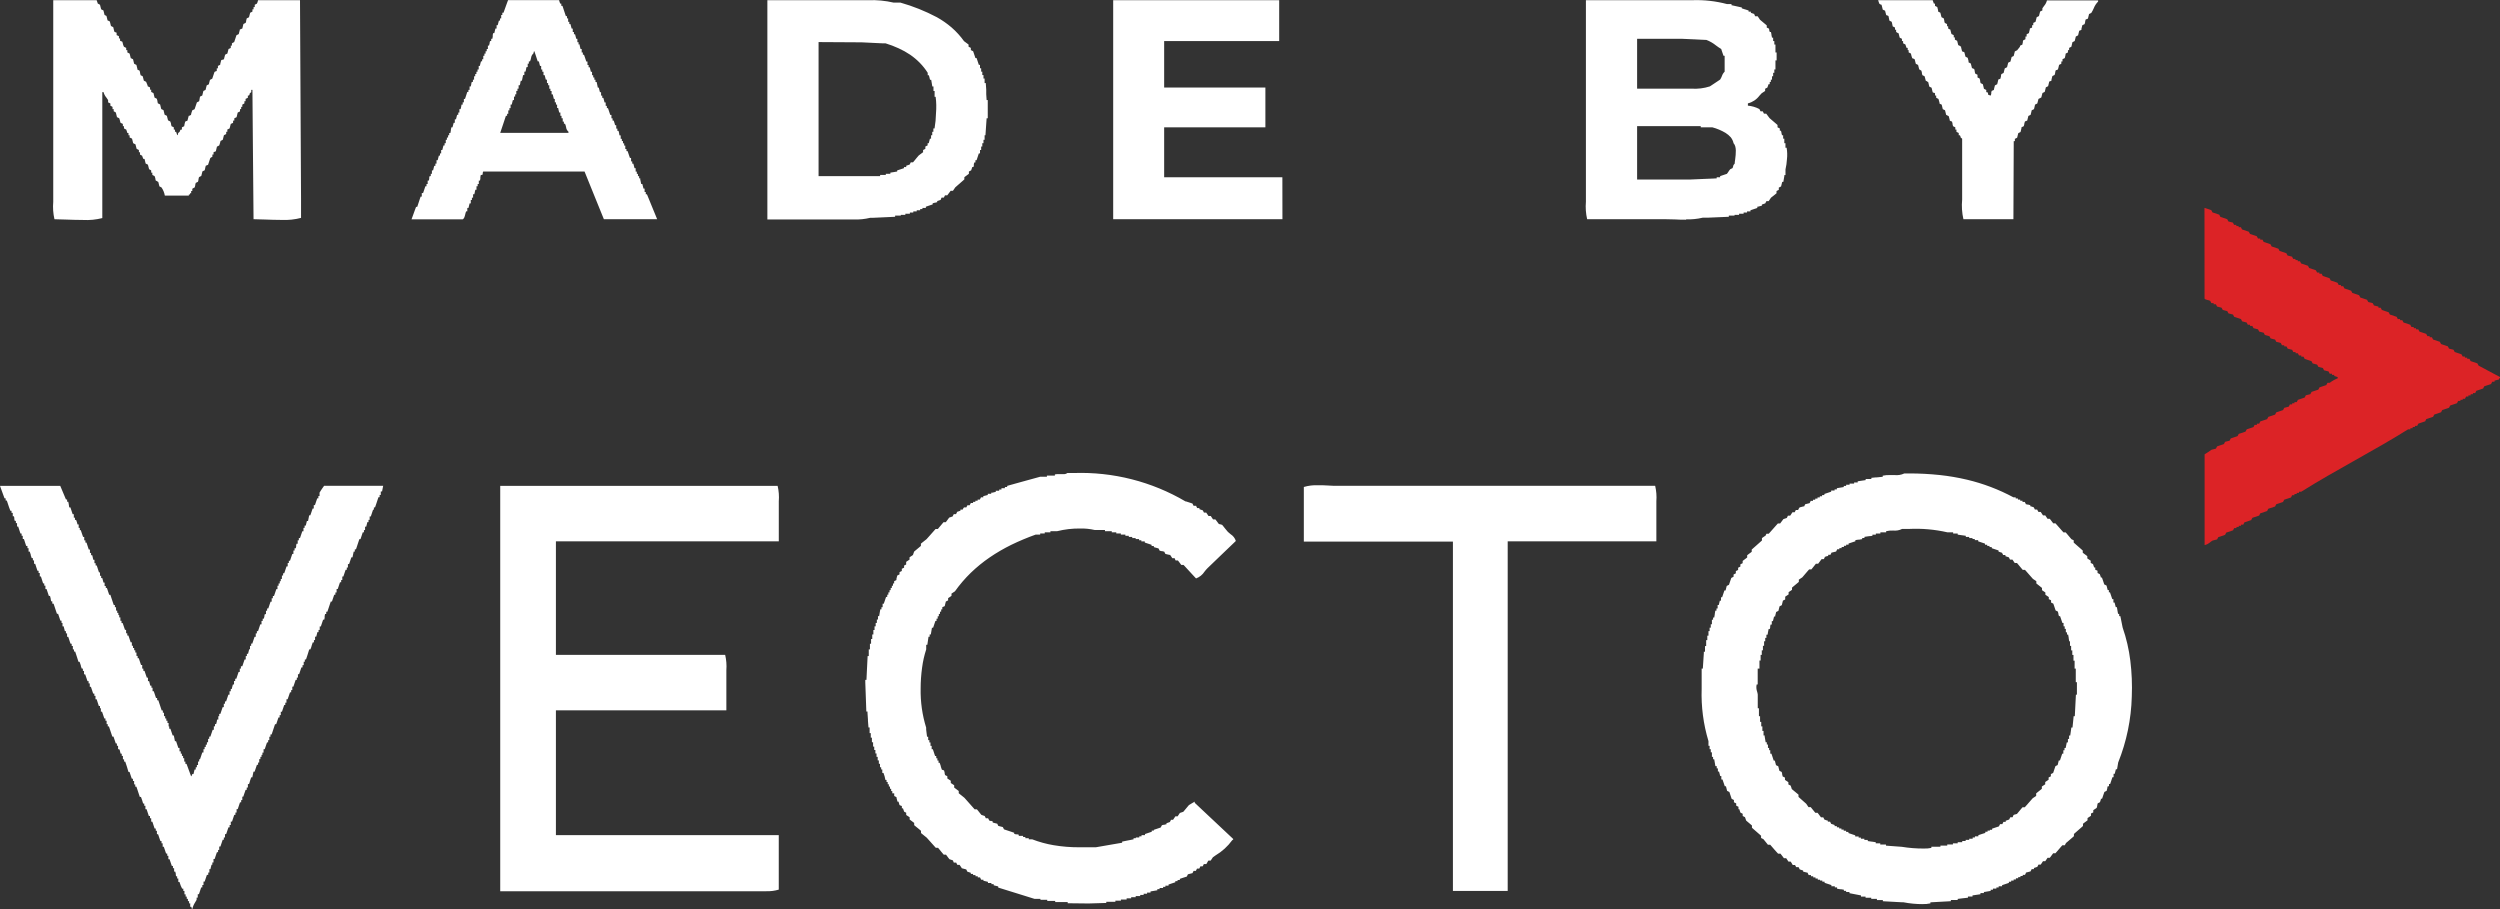 <svg width="77" height="28" viewBox="0 0 77 28" fill="none" xmlns="http://www.w3.org/2000/svg">
<rect x="0" y="0" width="77" height="28" fill="#333333" stroke="none"/>
<g clip-path="url(#clip0_455_4568)">
<path d="M5.923 27.999L5.904 27.982C5.904 27.982 5.904 27.982 5.904 27.972C5.902 27.958 5.899 27.943 5.895 27.93H5.859V27.824H5.824V27.755H5.788V27.686H5.752V27.615H5.717V27.545H5.681V27.44H5.646V27.37H5.61L5.568 27.282L5.527 27.163H5.492V27.058H5.456V26.988H5.421L5.414 26.929V26.907L5.398 26.846H5.363V26.74H5.327V26.67H5.292L5.262 26.582L5.222 26.463H5.186V26.358H5.151V26.288H5.115L5.045 26.079H5.01V25.974H4.975V25.904H4.94L4.904 25.799L4.869 25.694H4.833V25.589H4.798V25.519H4.762L4.723 25.401L4.71 25.36L4.692 25.307H4.657V25.203H4.62V25.133H4.584L4.536 24.987L4.515 24.924H4.479V24.819H4.443V24.749H4.408L4.383 24.663L4.342 24.545H4.306L4.256 24.394L4.202 24.23H4.166V24.16H4.131V24.055H4.095V23.985H4.06L4.031 23.901L3.99 23.776H3.957L3.909 23.614L3.857 23.457H3.822V23.387H3.786V23.282H3.75V23.212H3.715L3.698 23.145L3.689 23.108L3.672 23.075H3.637V22.97H3.601V22.898H3.566L3.496 22.688H3.46L3.355 22.374H3.319V22.304H3.284V22.199H3.248V22.129H3.213L3.143 21.92H3.107V21.815H3.08V21.745H3.044L2.977 21.538H2.941V21.433H2.906V21.363H2.87L2.8 21.154H2.765V21.049H2.729V20.979H2.694L2.661 20.878L2.651 20.85L2.624 20.77H2.588V20.664H2.553V20.592H2.517L2.492 20.519L2.488 20.489L2.482 20.474L2.451 20.383H2.417L2.369 20.232L2.315 20.067H2.279V20.001H2.244V19.896H2.208V19.826H2.173L2.151 19.765L2.102 19.614H2.066V19.509H2.03V19.439H1.995V19.429L1.989 19.403L1.961 19.292H1.925V19.186H1.895V19.117H1.86L1.84 19.056L1.79 18.906H1.754L1.702 18.749L1.65 18.592H1.611V18.522H1.576L1.561 18.449V18.435L1.54 18.354H1.504L1.493 18.319L1.435 18.144H1.399V18.038H1.363V17.969H1.328L1.26 17.755H1.225V17.649H1.189V17.58H1.154L1.122 17.484L1.084 17.366H1.048V17.261H1.013V17.191H0.977L0.948 17.103V17.087L0.936 17.05L0.916 16.99H0.88V16.885H0.845V16.815H0.806L0.768 16.697L0.762 16.678L0.737 16.602H0.701V16.502H0.666V16.432H0.63L0.618 16.396L0.56 16.218H0.525V16.113H0.489V16.043H0.454L0.441 15.991V15.971V15.949L0.429 15.902H0.393V15.797H0.355V15.733H0.32L0.28 15.627L0.21 15.417H0.174V15.348H0.139L0.038 15.071L0 14.965H1.856L1.895 15.058L2.032 15.384H2.067V15.454H2.103L2.11 15.489L2.116 15.52L2.132 15.627H2.168L2.199 15.72L2.238 15.838H2.273V15.944H2.309V16.013H2.344L2.369 16.083L2.387 16.153H2.423V16.258H2.458V16.328H2.488L2.523 16.433L2.559 16.538H2.594V16.643H2.63V16.713H2.665L2.703 16.831L2.709 16.85L2.734 16.926H2.77V17.031H2.805V17.101H2.841L2.858 17.171V17.179L2.874 17.242H2.909V17.347H2.945V17.417H2.98L3.018 17.535L3.024 17.554L3.049 17.629H3.08V17.735H3.116V17.804H3.151L3.169 17.874L3.18 17.916L3.187 17.944H3.222V18.049H3.258V18.109H3.293L3.363 18.319H3.399L3.447 18.465L3.503 18.633H3.538V18.701H3.574V18.806H3.61V18.876H3.645V18.945H3.672V19.015H3.708V19.12H3.743V19.19H3.779L3.787 19.216L3.849 19.399H3.884V19.505H3.92V19.574H3.955L4.025 19.784H4.061V19.889H4.096V19.959H4.132V20.028H4.167V20.098H4.203V20.203H4.239V20.273H4.274L4.324 20.423L4.332 20.447L4.344 20.482H4.38V20.592H4.415V20.662H4.451L4.486 20.767L4.522 20.872H4.557V20.978H4.593L4.6 21.006L4.607 21.034L4.628 21.118H4.664V21.183H4.699V21.289H4.735L4.759 21.358L4.805 21.498H4.84V21.568H4.876L4.928 21.725L4.98 21.882H5.016V21.952H5.051V22.057H5.087V22.129H5.122V22.199H5.158V22.269H5.193V22.374H5.212V22.444H5.248L5.318 22.653H5.353L5.371 22.74L5.379 22.784L5.388 22.828H5.423L5.493 23.037H5.529V23.142H5.568V23.212H5.603V23.282H5.639V23.352H5.674V23.457H5.71V23.527H5.745L5.826 23.747L5.886 23.911L5.905 23.893C5.905 23.893 5.905 23.893 5.905 23.884C5.91 23.869 5.916 23.855 5.923 23.841H5.959L5.973 23.784L5.993 23.702H6.029V23.631H6.064V23.561H6.1V23.456H6.135V23.386H6.16L6.19 23.299L6.219 23.211L6.231 23.175H6.267V23.075H6.302V23.005H6.338V22.936H6.373V22.862H6.409V22.757H6.444V22.687H6.48L6.509 22.6L6.539 22.512L6.551 22.477H6.586V22.372H6.622V22.302H6.658L6.681 22.208V22.191L6.688 22.162H6.724V22.058H6.752V21.988H6.788L6.858 21.779H6.893V21.674H6.929V21.604H6.964L7.034 21.395H7.07V21.29H7.108V21.22H7.143V21.196L7.15 21.169L7.173 21.081H7.208V20.975H7.244V20.905H7.279L7.349 20.696H7.385V20.592H7.42V20.521H7.463L7.533 20.312H7.569V20.207H7.604V20.137H7.64L7.675 19.997H7.7V19.892H7.736V19.823H7.771L7.796 19.747L7.841 19.613H7.877V19.508H7.912V19.438H7.948L8.017 19.229H8.055V19.124H8.091V19.055H8.126L8.145 18.978V18.957L8.156 18.916H8.192V18.811H8.227V18.741H8.263L8.333 18.532H8.368V18.426H8.404V18.357H8.439L8.475 18.251L8.51 18.146H8.546V18.041H8.581V17.971H8.617V17.901H8.648V17.832H8.683V17.726H8.719V17.657H8.754L8.79 17.551L8.825 17.446H8.861V17.341H8.896V17.271H8.932L8.96 17.187L9.002 17.062H9.037V16.957H9.073V16.887H9.109L9.122 16.836V16.817V16.794L9.133 16.747H9.169V16.642H9.204V16.573H9.24L9.261 16.51L9.286 16.436L9.311 16.363H9.347V16.258H9.382V16.188H9.418L9.437 16.11L9.452 16.047H9.488L9.507 15.951L9.522 15.873H9.557L9.584 15.797L9.629 15.663H9.664V15.558H9.7L9.735 15.453L9.771 15.348H9.806V15.278H9.842V15.173C9.85 15.155 9.973 14.967 9.982 14.963H11.802L11.794 15.002L11.767 15.138H11.728V15.244H11.692V15.313H11.657L11.587 15.523L11.551 15.628H11.516V15.698H11.491L11.482 15.724L11.421 15.907H11.385V16.012H11.35V16.082H11.314L11.299 16.145L11.28 16.221H11.244V16.326H11.209V16.396H11.173L11.148 16.472L11.103 16.606H11.068L11.016 16.763L10.964 16.92H10.928V16.99H10.893L10.857 17.165H10.822L10.752 17.374H10.716V17.479H10.681V17.549H10.645L10.575 17.758H10.543V17.863H10.508V17.933H10.472L10.458 17.975L10.402 18.142H10.367V18.248H10.33V18.317H10.294L10.224 18.527H10.188L10.132 18.695L10.083 18.841H10.048V18.911H10.012L9.999 18.978V18.998V19.028L9.987 19.086H9.952L9.882 19.295H9.847V19.401H9.811V19.47H9.775L9.759 19.538L9.752 19.564L9.74 19.61H9.704V19.715H9.669V19.785H9.633L9.592 19.909V19.918L9.56 20.001H9.524L9.477 20.154L9.425 20.311H9.389V20.381H9.354V20.486H9.318V20.556H9.283L9.274 20.582L9.213 20.765H9.177V20.87H9.142V20.94H9.106L9.036 21.149H9.003V21.254H8.968V21.324H8.932L8.892 21.442L8.859 21.538H8.823V21.643H8.787V21.713H8.754L8.684 21.922H8.648V22.027H8.612V22.097H8.577L8.507 22.306H8.471L8.384 22.569L8.366 22.621H8.33V22.691H8.295V22.796H8.259V22.866H8.224L8.154 23.075H8.118V23.18H8.083V23.25H8.055V23.311H8.02V23.381H7.984V23.486H7.949V23.556H7.913L7.878 23.661L7.842 23.767H7.807L7.783 23.885L7.772 23.941H7.737L7.695 24.065V24.074L7.67 24.15H7.635V24.257H7.599V24.327H7.564L7.537 24.409L7.528 24.432L7.493 24.538H7.463V24.643H7.428V24.712H7.392L7.322 24.922H7.287V25.027H7.251V25.097H7.215L7.146 25.306H7.108V25.411H7.072V25.481H7.037L7.001 25.586L6.966 25.691H6.93V25.794H6.894V25.864H6.859L6.789 26.073H6.752V26.178H6.717V26.248H6.681L6.611 26.457H6.576V26.563H6.54V26.633H6.515L6.485 26.751V26.77H6.449V26.875H6.414V26.945H6.373L6.303 27.154H6.268V27.259H6.232V27.331H6.197L6.127 27.541H6.091V27.646H6.056V27.715C6.04 27.744 6.024 27.771 6.008 27.796C5.968 27.858 5.939 27.927 5.923 27.999ZM59.218 27.847C59.019 27.847 58.821 27.828 58.625 27.79H58.584L58.465 27.784L57.992 27.758V27.723H57.809V27.686H57.634V27.651H57.459V27.615H57.319V27.579L56.963 27.51V27.474H56.861V27.439H56.792V27.403L56.708 27.389H56.685L56.582 27.373V27.331H56.512V27.296H56.407V27.26L56.197 27.191V27.155H56.127V27.12H56.057V27.095H55.987V27.059H55.917V27.024H55.847V26.988H55.778V26.953H55.708L55.685 26.908L55.677 26.881L55.596 26.861L55.536 26.845V26.81H55.529L55.432 26.778L55.422 26.759L55.397 26.708H55.322L55.288 26.643H55.218L55.191 26.602V26.595L55.153 26.538H55.085L55.015 26.433H54.945L54.888 26.357L54.839 26.293H54.765L54.658 26.175L54.649 26.164L54.53 26.027L54.522 26.018H54.452L54.392 25.943L54.311 25.844L54.279 25.829L54.241 25.81V25.74L54.157 25.667L53.96 25.495V25.425L53.782 25.274L53.746 25.169L53.711 25.151L53.675 25.133V25.064L53.605 25.028L53.588 24.979L53.578 24.945L53.571 24.923H53.545V24.848L53.496 24.825L53.475 24.814V24.744L53.425 24.72L53.405 24.71V24.64L53.38 24.627L53.335 24.605L53.304 24.512L53.265 24.393L53.214 24.368L53.195 24.359L53.175 24.279L53.16 24.218H53.124L53.089 24.113L53.053 24.008H53.017V23.903H52.982L52.965 23.835L52.958 23.809L52.946 23.763H52.911V23.666H52.875V23.596H52.834L52.816 23.491L52.798 23.386H52.763V23.311H52.727V23.172H52.692V23.075H52.656V22.97H52.621V22.827C52.464 22.306 52.393 21.763 52.411 21.219V20.592H52.447L52.478 20.119V20.073H52.514V19.898H52.55V19.717H52.585V19.578H52.621V19.438H52.656V19.333H52.692V19.228H52.727V19.088H52.763V19.019H52.798L52.814 18.93V18.917L52.831 18.809H52.867V18.74H52.903V18.634H52.938L52.953 18.573L52.971 18.501H53.007V18.395H53.042L53.112 18.186H53.148L53.162 18.13L53.183 18.047L53.2 18.038L53.253 18.011L53.292 17.893L53.301 17.869L53.324 17.8L53.394 17.764V17.695L53.419 17.681L53.434 17.674L53.464 17.659V17.589L53.489 17.577L53.534 17.555V17.485L53.554 17.476L53.604 17.451V17.381L53.674 17.346V17.276L53.76 17.211L53.813 17.171V17.101L53.877 17.052L53.953 16.996V16.926L54.087 16.808L54.268 16.647V16.573L54.292 16.556L54.364 16.507H54.373L54.408 16.438H54.478L54.639 16.257L54.758 16.123H54.828L54.881 16.052L54.929 15.988L54.978 15.972L55.034 15.953L55.041 15.938L55.068 15.883H55.138L55.175 15.828L55.185 15.811L55.207 15.778H55.276L55.312 15.708H55.382L55.41 15.652L55.431 15.627L55.549 15.597H55.568L55.596 15.539V15.532L55.736 15.497L55.747 15.475L55.753 15.463L55.77 15.427H55.84V15.391H55.91V15.356H55.98V15.32H56.05V15.285H56.12V15.249H56.19V15.214L56.4 15.144V15.109H56.505V15.073H56.575V15.036L56.693 15.017L56.788 15.001V14.966H56.861V14.93H56.967V14.895H57.107V14.859H57.217V14.824L57.371 14.801L57.462 14.788V14.753H57.638V14.717L57.781 14.703H57.809L57.97 14.687H57.987V14.651C58.062 14.635 58.139 14.629 58.216 14.632H58.351C58.454 14.644 58.559 14.627 58.653 14.582H58.797C59.114 14.581 59.43 14.598 59.745 14.631C60.027 14.661 60.306 14.709 60.582 14.774C61.081 14.892 61.562 15.075 62.013 15.317H62.083V15.352H62.153V15.388H62.223V15.423H62.293V15.459H62.363L62.394 15.52V15.528L62.448 15.541H62.464L62.533 15.559V15.595H62.551L62.639 15.624L62.652 15.649L62.674 15.694H62.744L62.766 15.737L62.785 15.768H62.855L62.924 15.874H62.994L63.023 15.918L63.064 15.979H63.134L63.228 16.103L63.239 16.119H63.309L63.555 16.398H63.624L63.8 16.607L63.825 16.619L63.87 16.641V16.711L64.149 16.956V17.025L64.223 17.08L64.289 17.129V17.199L64.394 17.269V17.339L64.439 17.361L64.464 17.374L64.472 17.395L64.481 17.424L64.499 17.478H64.534V17.548L64.561 17.562H64.571L64.604 17.579V17.648L64.674 17.684L64.705 17.775V17.789H64.74L64.776 17.894L64.811 18L64.881 18.035L64.906 18.132L64.917 18.174H64.953V18.244H64.988L64.996 18.27L65.058 18.453H65.093V18.559H65.129L65.136 18.587L65.165 18.699H65.2L65.22 18.818L65.236 18.907H65.271V18.977H65.307L65.333 19.108L65.377 19.327C65.492 19.658 65.571 20.001 65.614 20.349C65.659 20.716 65.674 21.087 65.659 21.456C65.641 22.152 65.499 22.839 65.24 23.485L65.225 23.575L65.205 23.693H65.169L65.142 23.8L65.134 23.833H65.098V23.938H65.063L65.054 23.964L64.993 24.147H64.957V24.217H64.917L64.905 24.263V24.276L64.885 24.357L64.815 24.392L64.779 24.497L64.744 24.602H64.708V24.61V24.618L64.679 24.708L64.609 24.743L64.595 24.8V24.818L64.578 24.883L64.559 24.896L64.473 24.953V25.022L64.451 25.033L64.431 25.042L64.402 25.056V25.126L64.383 25.139L64.296 25.196V25.266L64.203 25.335L64.156 25.371V25.441L63.877 25.686V25.755L63.671 25.933L63.658 25.943L63.632 25.966L63.622 25.985L63.596 26.035H63.519L63.463 26.099L63.456 26.108L63.308 26.28H63.238L63.192 26.343L63.134 26.421H63.064L63.025 26.48L62.994 26.525H62.924L62.855 26.63H62.785L62.774 26.651L62.749 26.7L62.699 26.716L62.645 26.734V26.77H62.575L62.562 26.796L62.541 26.839L62.477 26.856L62.401 26.875L62.395 26.888V26.896L62.37 26.945H62.3V26.98H62.23V27.016H62.16V27.051H62.09V27.087H62.02V27.122H61.944V27.157H61.874V27.193L61.664 27.263V27.298H61.559V27.334H61.489V27.369H61.383V27.404H61.313V27.44L61.124 27.472H61.104V27.507H60.998V27.543L60.753 27.578V27.614H60.613V27.649L60.462 27.666L60.297 27.686V27.721H60.087V27.757L59.504 27.789H59.457V27.824C59.377 27.841 59.294 27.849 59.212 27.846L59.218 27.847ZM54.105 21.081C54.089 21.155 54.094 21.233 54.12 21.305C54.129 21.334 54.136 21.365 54.139 21.395V21.815H54.175V22.059H54.21V22.234H54.246V22.374H54.281V22.513H54.317V22.653H54.352V22.684L54.382 22.862H54.418V22.932H54.453V23.037H54.489V23.107H54.524V23.212H54.56L54.592 23.308L54.63 23.426H54.665L54.672 23.454L54.679 23.483L54.701 23.567L54.728 23.58L54.771 23.601L54.788 23.671L54.806 23.741L54.876 23.776L54.89 23.831V23.848L54.907 23.916L54.929 23.926L54.952 23.937L54.977 23.95V24.021L55.021 24.05L55.082 24.091V24.16L55.101 24.17L55.152 24.196L55.17 24.248L55.183 24.287V24.3L55.288 24.387L55.394 24.475V24.545L55.512 24.65L55.631 24.755L55.681 24.829L55.701 24.859H55.77L55.833 24.937L55.864 24.975L55.911 25.034H55.981L56.018 25.082L56.073 25.156L56.087 25.174H56.157L56.182 25.223L56.191 25.243L56.279 25.273H56.297V25.308H56.366L56.379 25.333L56.402 25.378H56.411L56.452 25.391L56.479 25.401L56.506 25.41V25.445H56.576V25.481H56.646V25.516H56.716V25.552H56.786V25.587H56.861V25.623H56.931V25.658L57.141 25.728V25.764H57.246V25.799H57.316V25.834H57.422V25.87H57.527V25.905L57.63 25.92L57.674 25.925L57.773 25.94V25.975H57.912V26.011H58.088V26.046L58.295 26.061L58.577 26.082C58.799 26.118 59.023 26.136 59.248 26.135C59.328 26.138 59.407 26.131 59.486 26.116V26.08H59.765V26.045H59.975V26.009H60.15V25.974H60.297V25.939H60.437V25.903H60.542V25.868H60.652V25.832H60.758V25.794H60.828V25.759H60.933V25.723L61.029 25.691L61.148 25.654V25.618H61.217V25.583H61.287V25.558H61.357V25.522L61.567 25.453L61.589 25.408L61.602 25.383H61.672L61.696 25.334L61.707 25.313H61.776V25.278L61.882 25.242L61.917 25.172H61.987L62 25.145V25.138L62.018 25.102L62.058 25.085H62.068L62.101 25.074H62.118L62.205 24.969L62.293 24.864H62.363L62.608 24.585L62.714 24.515V24.435L62.809 24.359L62.889 24.295V24.225L62.934 24.195L62.993 24.156V24.086L63.058 24.042L63.097 24.016V23.946L63.136 23.926L63.167 23.911V23.841L63.189 23.831L63.2 23.825L63.237 23.807L63.307 23.598L63.34 23.581L63.354 23.574L63.376 23.563L63.394 23.49L63.41 23.423H63.446L63.516 23.213H63.551V23.108H63.587V23.038H63.622L63.644 22.931L63.657 22.865H63.692V22.759H63.728V22.654H63.763L63.78 22.536L63.797 22.409H63.833L63.851 22.234L63.868 22.059H63.904L63.924 21.671L63.938 21.395H63.969V21.011H63.934V20.592H63.898V20.348H63.863V20.172H63.827V20.033H63.791V19.893H63.756V19.754H63.732L63.717 19.664V19.65L63.699 19.545H63.664V19.475H63.628V19.37H63.593V19.292H63.557V19.186H63.521L63.486 19.081L63.45 18.976H63.415L63.399 18.916V18.904L63.383 18.837L63.35 18.82L63.338 18.814L63.313 18.802L63.243 18.593L63.198 18.57L63.173 18.559V18.489L63.138 18.471L63.112 18.458H63.103V18.389L63.024 18.336L62.998 18.319V18.249L62.946 18.213L62.894 18.178V18.109L62.813 18.044L62.719 17.97V17.9L62.614 17.83L62.369 17.551H62.299L62.211 17.446L62.124 17.341H62.054L62.03 17.305L61.984 17.236H61.908L61.873 17.166L61.767 17.131V17.095H61.697L61.687 17.074L61.662 17.025L61.615 17.01L61.592 17.002L61.556 16.99V16.954L61.346 16.885V16.849H61.277V16.814H61.207V16.778H61.138V16.743L60.928 16.673V16.637H60.823V16.602H60.753V16.573H60.652V16.537H60.547V16.502L60.415 16.484L60.297 16.467V16.432H60.157V16.396H59.982C59.594 16.307 59.195 16.272 58.797 16.291H58.584C58.5 16.334 58.404 16.351 58.31 16.341C58.237 16.338 58.165 16.345 58.093 16.361V16.396H57.916V16.432H57.776V16.467H57.671V16.503L57.604 16.512H57.582L57.425 16.535V16.57H57.355V16.606L57.263 16.621H57.249H57.235L57.146 16.635V16.671L57.076 16.694L56.936 16.74V16.776H56.861V16.811H56.792V16.847H56.722V16.882H56.652V16.918H56.582V16.927L56.552 16.987L56.498 17L56.429 17.017H56.413L56.391 17.061L56.378 17.087H56.308V17.122L56.288 17.129H56.272L56.204 17.152V17.161L56.175 17.221H56.105L56.05 17.295L56 17.362H55.93L55.911 17.387L55.853 17.46L55.791 17.538H55.721L55.665 17.602L55.658 17.61L55.51 17.783L55.421 17.842L55.404 17.853V17.923L55.299 18.01L55.194 18.098V18.167L55.142 18.203L55.089 18.238V18.308L55.059 18.328L55.032 18.346L54.984 18.378V18.464L54.963 18.475L54.951 18.481L54.914 18.498L54.896 18.572L54.88 18.639L54.81 18.675L54.792 18.748L54.775 18.815L54.724 18.84L54.706 18.849L54.676 18.968V18.99H54.64L54.629 19.039L54.606 19.13H54.571V19.235H54.535L54.522 19.286V19.305V19.325L54.509 19.375H54.473L54.449 19.5V19.51L54.44 19.549H54.405V19.646H54.369V19.752H54.334V19.891H54.298V20.031H54.263V20.17H54.227V20.345H54.191V20.592H54.137V21.082L54.105 21.081ZM32.885 27.82V27.784H32.5V27.749H32.255V27.713H32.045V27.686H31.866L31.173 27.47L31.153 27.464L30.745 27.337V27.302L30.673 27.284L30.605 27.267V27.232H30.535V27.197H30.429V27.161L30.381 27.149L30.289 27.127V27.095H30.22L30.206 27.068L30.198 27.05L30.185 27.024H30.115V26.988H30.045V26.953H29.971V26.917H29.901V26.882L29.84 26.862L29.795 26.848L29.767 26.791L29.76 26.778L29.715 26.766L29.67 26.754L29.621 26.742V26.735L29.602 26.707L29.556 26.638H29.486L29.467 26.601L29.451 26.569H29.378L29.361 26.533V26.524L29.348 26.499L29.328 26.492L29.242 26.463L29.204 26.414L29.162 26.357L29.137 26.324H29.067L28.99 26.232L28.893 26.113H28.823L28.695 25.97L28.542 25.799L28.483 25.752L28.445 25.721L28.367 25.658V25.589L28.302 25.534L28.157 25.416V25.346L28.064 25.276L28.017 25.241V25.171L27.981 25.148L27.966 25.138L27.952 25.129L27.911 25.102V25.032L27.853 25.002H27.846V24.995L27.84 24.977L27.812 24.897H27.777V24.827L27.747 24.813H27.739L27.706 24.796L27.692 24.754V24.744L27.678 24.705V24.692H27.643L27.631 24.646L27.613 24.576V24.553L27.578 24.535L27.542 24.517V24.435H27.483V24.365H27.448V24.295H27.412V24.225H27.377V24.156H27.341V24.086H27.305V24.021H27.27L27.246 23.911L27.211 23.806H27.175V23.7H27.14V23.631H27.104V23.526H27.069V23.42H27.033V23.311H26.997V23.206H26.962V23.101H26.926V22.996H26.891V22.862H26.855V22.72H26.82V22.581H26.784V22.406H26.749L26.733 22.197V22.161L26.719 21.96V21.916H26.683L26.651 21.017V20.939H26.687L26.701 20.645L26.723 20.206H26.758V20.001H26.794V19.826H26.829V19.682H26.865V19.542H26.9V19.403H26.936V19.292H26.971V19.186H27.007V19.081H27.042V18.976H27.078L27.093 18.886L27.113 18.768H27.149V18.701H27.185V18.595H27.22L27.256 18.49L27.291 18.385H27.327V18.315H27.362V18.245H27.398V18.176H27.433V18.109H27.469V18.04H27.504V17.97H27.54V17.9L27.57 17.886L27.61 17.866V17.847V17.829L27.636 17.725L27.656 17.716L27.706 17.691V17.621L27.751 17.599L27.776 17.586V17.518L27.821 17.496L27.836 17.489H27.846V17.419L27.91 17.387V17.305L27.951 17.277L28.014 17.236V17.164L28.093 17.112L28.119 17.094L28.155 16.989L28.279 16.885L28.315 16.855L28.364 16.814V16.744L28.458 16.669L28.536 16.608L28.63 16.503L28.676 16.451L28.816 16.293H28.886L28.933 16.235L28.982 16.178L29.061 16.083H29.131L29.185 16.01L29.235 15.942L29.341 15.907L29.358 15.871L29.376 15.836H29.446L29.461 15.805L29.477 15.773V15.765L29.538 15.745L29.581 15.731V15.695H29.651L29.675 15.647L29.694 15.627H29.764L29.795 15.563H29.865L29.882 15.53L29.901 15.493H29.971V15.458H30.041V15.422H30.111V15.387H30.18L30.204 15.338L30.215 15.317H30.285V15.281L30.424 15.246V15.21H30.53V15.175H30.554H30.564L30.67 15.149V15.114H30.775V15.078H30.845V15.036H30.95V15H31.02V14.965L31.281 14.892L31.476 14.838L32.036 14.684H32.245V14.649H32.49V14.613C32.52 14.606 32.551 14.602 32.582 14.603C32.612 14.603 32.643 14.603 32.672 14.603C32.701 14.603 32.729 14.603 32.756 14.603C32.798 14.607 32.84 14.594 32.874 14.569H33.073C34.281 14.528 35.475 14.832 36.516 15.445H36.533L36.727 15.508L36.762 15.578H36.842V15.586L36.872 15.648H36.942V15.683L36.994 15.701L37.047 15.719L37.082 15.789H37.152L37.187 15.841L37.196 15.854L37.222 15.893H37.292L37.362 15.998H37.434L37.472 16.047L37.514 16.104L37.539 16.137L37.576 16.149H37.591L37.644 16.167L37.738 16.285L37.819 16.382C37.845 16.407 37.873 16.431 37.902 16.453C37.979 16.501 38.037 16.575 38.064 16.662L37.583 17.123L37.189 17.502C37.157 17.534 37.127 17.569 37.1 17.605C37.038 17.702 36.946 17.776 36.838 17.816L36.728 17.698L36.453 17.399H36.383L36.311 17.303L36.28 17.263H36.21L36.189 17.221V17.214L36.178 17.193H36.108L36.067 17.131L36.038 17.089H36.018H36.012L35.894 17.061L35.883 17.04L35.877 17.028L35.859 16.991L35.824 16.983L35.788 16.974H35.768L35.718 16.961L35.683 16.892L35.538 16.852V16.816H35.469V16.78L35.259 16.711V16.675H35.154V16.64H35.084V16.604H34.978V16.573H34.873V16.537H34.767V16.502H34.662V16.466H34.522V16.431H34.382V16.395H34.242V16.36H34.033V16.324H33.718C33.57 16.29 33.419 16.274 33.268 16.278C33.03 16.275 32.793 16.303 32.563 16.36H32.353V16.395H32.178V16.431H32.038V16.466H31.898C31.643 16.557 31.393 16.662 31.149 16.78C30.918 16.894 30.695 17.023 30.483 17.168C30.276 17.309 30.082 17.468 29.902 17.641C29.721 17.817 29.557 18.008 29.412 18.213L29.395 18.224L29.306 18.283V18.353L29.241 18.397L29.202 18.423V18.492L29.15 18.518L29.132 18.527L29.114 18.599L29.098 18.668L29.084 18.675L29.061 18.685L29.023 18.701V18.77H28.988V18.84H28.952V18.91H28.916V18.98H28.881V19.055H28.845V19.125H28.81L28.8 19.155L28.74 19.334H28.704L28.689 19.424L28.669 19.542H28.633V19.612H28.598L28.581 19.73L28.562 19.859H28.527V20.001C28.467 20.185 28.425 20.374 28.4 20.566C28.371 20.779 28.356 20.993 28.356 21.207C28.348 21.615 28.405 22.022 28.526 22.412V22.433V22.473L28.553 22.692H28.588V22.797H28.624V22.867H28.659V22.972H28.695V23.075H28.73L28.745 23.116L28.8 23.284H28.836V23.354H28.871V23.424H28.907V23.494H28.942L28.967 23.568L28.977 23.598V23.611L29.008 23.703L29.035 23.716H29.046L29.078 23.732L29.087 23.768L29.096 23.803V23.825L29.108 23.872L29.133 23.885L29.178 23.907V23.977L29.258 24.029L29.284 24.047V24.117L29.311 24.134L29.365 24.17L29.389 24.185V24.257L29.438 24.294L29.496 24.338L29.529 24.363V24.432L29.617 24.502L29.704 24.572L30.019 24.927H30.089L30.164 25.02L30.226 25.098L30.27 25.113L30.33 25.133L30.344 25.163L30.364 25.203H30.434L30.47 25.273L30.5 25.284H30.518H30.53L30.575 25.299V25.334L30.635 25.35L30.716 25.37L30.727 25.391V25.397L30.748 25.438L30.815 25.455L30.841 25.462L30.888 25.474L30.91 25.519L30.923 25.544L31.058 25.589L31.238 25.649V25.684L31.289 25.697H31.308H31.332L31.378 25.709V25.745H31.511V25.78H31.581V25.816H31.686V25.851H31.791C32.005 25.933 32.226 25.994 32.451 26.032C32.708 26.075 32.967 26.097 33.227 26.096H33.752L34.207 26.017L34.562 25.956V25.921L34.742 25.885L34.796 25.875L34.914 25.851V25.816H34.984V25.794H35.09V25.759H35.159V25.723H35.265V25.688L35.322 25.669L35.474 25.618V25.583H35.538V25.558L35.748 25.488L35.775 25.44L35.787 25.416L35.84 25.403H35.857L35.907 25.39H35.927V25.355L36.032 25.319L36.068 25.249H36.131L36.201 25.144H36.271L36.281 25.128L36.34 25.039L36.426 25.01L36.446 25.003L36.621 24.794L36.709 24.742L36.797 24.69V24.726L37.199 25.104L37.344 25.24L37.987 25.844C37.981 25.85 37.977 25.857 37.973 25.865C37.973 25.865 37.973 25.865 37.952 25.879C37.814 26.068 37.64 26.227 37.439 26.346L37.358 26.403L37.308 26.478L37.288 26.507H37.218L37.185 26.558V26.566L37.154 26.614H37.078L37.043 26.683H36.973L36.938 26.753H36.868L36.839 26.81L36.833 26.823H36.763L36.728 26.893L36.588 26.928L36.574 26.956L36.567 26.971L36.554 26.998L36.435 27.036L36.339 27.068V27.103H36.269V27.139H36.2V27.174L36.074 27.215L35.99 27.244V27.279H35.894V27.315H35.824V27.35H35.716V27.386H35.646V27.421L35.484 27.448L35.435 27.457V27.492H35.33V27.527H35.224V27.563H35.119V27.598H34.979V27.634H34.84V27.669H34.7V27.705H34.524V27.74H34.354V27.776H34.074V27.811L33.534 27.827H33.513L32.885 27.82ZM23.601 27.45C23.522 27.45 23.439 27.45 23.364 27.45C23.288 27.45 23.217 27.45 23.152 27.45H15.407V14.965H23.951C23.987 15.119 24 15.279 23.987 15.438C23.987 15.48 23.987 15.52 23.987 15.556V16.674H17.122V20.169H22.335C22.371 20.324 22.384 20.483 22.372 20.642C22.372 20.683 22.372 20.724 22.372 20.76V21.879H17.122V25.722H23.986V27.4C23.861 27.438 23.731 27.454 23.601 27.45ZM46.437 27.44H44.75V16.681H40.158V14.999C40.3 14.957 40.448 14.939 40.596 14.946C40.705 14.946 40.817 14.946 40.926 14.955C41.035 14.965 41.123 14.963 41.209 14.963H50.979C51.015 15.118 51.028 15.278 51.016 15.436C51.016 15.478 51.016 15.518 51.016 15.555V16.673H46.437V27.44ZM8.69 6.774C8.51 6.774 8.318 6.767 8.149 6.761C8.021 6.761 7.9 6.751 7.809 6.751C7.803 5.991 7.796 5.232 7.789 4.473L7.783 3.751L7.775 2.768H7.739V2.838C7.692 2.871 7.691 2.875 7.691 2.886C7.689 2.907 7.682 2.926 7.669 2.942H7.634V3.012L7.612 3.022L7.6 3.028L7.564 3.046V3.116H7.528V3.185L7.48 3.213L7.463 3.222V3.292H7.428V3.362H7.392V3.431L7.371 3.442L7.359 3.448L7.322 3.466L7.315 3.492L7.287 3.61L7.259 3.623L7.217 3.644V3.714H7.179V3.784L7.135 3.804L7.108 3.816L7.09 3.885L7.072 3.955L7.051 3.966L7.039 3.972L7.002 3.989V4.059H6.967V4.129L6.937 4.144L6.897 4.164L6.881 4.227L6.862 4.305L6.814 4.33L6.793 4.341L6.775 4.41L6.752 4.48L6.682 4.516L6.676 4.54L6.648 4.659L6.611 4.676H6.604L6.577 4.689V4.759H6.541V4.829L6.515 4.844H6.508L6.477 4.868L6.408 5.077L6.338 5.104L6.32 5.174V5.18L6.305 5.244L6.262 5.265L6.235 5.278L6.211 5.375L6.2 5.419L6.147 5.446L6.128 5.459L6.113 5.52V5.542L6.098 5.599L6.07 5.613L6.029 5.633L6.015 5.684V5.7L5.998 5.772L5.968 5.787L5.923 5.814V5.883H5.888V5.953H5.852V5.989H5.816V6.024H5.077C5.061 5.934 5.026 5.849 4.975 5.774L4.91 5.74L4.875 5.601H4.866L4.834 5.577L4.798 5.563L4.785 5.511V5.493L4.762 5.424L4.692 5.388V5.318H4.657V5.249L4.613 5.223L4.592 5.212L4.574 5.142L4.556 5.072L4.531 5.059L4.486 5.037L4.47 4.97L4.452 4.896H4.416L4.394 4.844L4.377 4.795L4.313 4.763V4.689H4.278V4.62L4.208 4.584L4.172 4.445L4.146 4.433L4.101 4.41L4.085 4.343L4.067 4.27L4.027 4.25L3.992 4.235V4.166H3.957V4.096H3.921V4.089L3.889 3.992L3.819 3.956V3.887H3.784V3.816L3.743 3.797L3.711 3.781L3.691 3.701L3.672 3.642L3.61 3.611H3.601V3.599L3.568 3.466L3.544 3.449L3.502 3.428V3.362H3.466V3.292L3.435 3.274L3.4 3.256V3.187L3.338 3.156H3.33V3.083C3.314 3.056 3.297 3.031 3.278 3.007C3.235 2.958 3.205 2.9 3.19 2.838H3.151V6.717C2.958 6.766 2.758 6.786 2.559 6.775C2.379 6.775 2.187 6.768 2.017 6.762C1.889 6.762 1.769 6.752 1.677 6.752C1.637 6.577 1.624 6.395 1.64 6.216C1.64 6.159 1.64 6.105 1.64 6.054V0.006H2.977L2.995 0.058L3.012 0.11L3.049 0.129L3.08 0.147L3.101 0.231L3.116 0.287L3.158 0.308L3.185 0.321L3.201 0.383L3.22 0.461L3.279 0.491L3.296 0.558L3.313 0.631H3.322L3.383 0.661L3.402 0.738L3.409 0.767L3.418 0.801L3.434 0.809L3.488 0.836L3.504 0.904L3.522 0.977L3.557 0.995H3.567L3.592 1.008V1.085H3.6L3.663 1.115V1.185H3.698V1.255L3.73 1.27H3.739L3.769 1.286L3.787 1.355L3.794 1.385L3.817 1.439L3.833 1.448L3.887 1.475V1.544H3.922V1.614L3.992 1.65L4.008 1.712L4.028 1.794H4.036L4.062 1.807L4.098 1.825L4.115 1.897L4.132 1.964L4.185 1.991L4.202 2L4.231 2.118V2.142L4.249 2.151L4.267 2.16L4.3 2.177L4.314 2.234V2.25L4.331 2.317L4.368 2.335L4.396 2.35L4.413 2.415L4.423 2.456L4.43 2.484L4.473 2.506L4.5 2.519L4.542 2.622L4.55 2.655V2.662H4.558L4.621 2.692V2.762H4.657V2.832L4.676 2.841L4.727 2.867L4.744 2.937L4.751 2.967L4.761 3.007L4.778 3.015L4.831 3.042L4.84 3.078L4.85 3.113V3.135L4.862 3.182L4.932 3.217L4.947 3.28L4.966 3.358L4.993 3.371L5.036 3.392L5.054 3.465L5.07 3.532L5.123 3.559L5.14 3.567L5.155 3.629L5.176 3.707L5.204 3.721L5.218 3.728L5.245 3.741L5.267 3.804V3.82L5.283 3.887L5.324 3.907L5.353 3.921V3.991H5.389V4.06H5.424L5.46 4.166L5.479 4.148C5.479 4.148 5.479 4.148 5.479 4.138C5.481 4.124 5.484 4.11 5.488 4.096C5.536 4.063 5.537 4.059 5.537 4.047C5.541 4.026 5.552 4.006 5.568 3.991H5.603V3.922L5.644 3.902L5.673 3.888L5.686 3.816L5.704 3.746L5.737 3.729H5.745L5.774 3.715L5.794 3.637L5.813 3.567H5.828L5.882 3.54L5.892 3.496V3.488L5.923 3.397L5.95 3.384L5.968 3.376L5.994 3.363L6.064 3.154L6.101 3.135L6.113 3.129L6.133 3.118L6.141 3.085L6.16 2.976L6.201 2.956L6.23 2.942L6.25 2.859L6.264 2.802L6.294 2.787L6.331 2.769L6.366 2.63L6.436 2.594V2.586V2.578L6.467 2.46L6.488 2.449L6.537 2.424L6.607 2.215L6.647 2.195H6.655L6.676 2.184V2.104H6.712V2.03L6.75 2.011L6.783 1.995V1.976L6.79 1.945L6.813 1.854L6.84 1.841L6.871 1.838L6.898 1.823L6.913 1.763L6.934 1.684L7.003 1.649L7.039 1.509L7.064 1.497H7.072L7.108 1.475V1.405H7.143V1.335L7.165 1.321L7.213 1.296L7.283 1.085L7.313 1.07L7.353 1.05L7.384 0.932V0.913L7.42 0.895L7.463 0.88L7.474 0.835L7.497 0.739L7.567 0.704L7.582 0.655V0.639L7.599 0.567L7.642 0.545L7.669 0.532L7.705 0.393L7.775 0.357V0.287H7.81V0.217H7.846V0.147L7.873 0.132L7.913 0.112L7.923 0.086L7.937 0.06V0.042L7.949 0.006H9.24C9.25 2.044 9.261 4.082 9.272 6.12V6.711C9.082 6.761 8.886 6.782 8.69 6.774ZM51.938 6.767C51.82 6.767 51.701 6.767 51.583 6.758C51.47 6.758 51.364 6.751 51.265 6.751H48.884C48.843 6.575 48.831 6.394 48.846 6.214C48.846 6.158 48.846 6.103 48.846 6.053V0.006H51.367C51.486 0.006 51.615 0.006 51.737 0.006C51.859 0.006 51.995 0.006 52.124 0.006C52.483 -0.007 52.843 0.033 53.19 0.125H53.33V0.16L53.449 0.186L53.648 0.23V0.257L53.755 0.292H53.761L53.857 0.324V0.36H53.927V0.395L54.033 0.431V0.438V0.446L54.06 0.502H54.137L54.196 0.59L54.207 0.607L54.325 0.706L54.416 0.782V0.848L54.438 0.859L54.45 0.865L54.486 0.882L54.492 0.92V0.933L54.51 0.985H54.546L54.56 1.059V1.073L54.578 1.16H54.613V1.265H54.649V1.371H54.684V1.615H54.72V1.86H54.684V2.139H54.649V2.243H54.613V2.348H54.578V2.454H54.542V2.523H54.507V2.593H54.471L54.457 2.635L54.435 2.697L54.366 2.733V2.802L54.26 2.872C54.236 2.897 54.213 2.923 54.19 2.948C54.103 3.065 53.977 3.149 53.835 3.184V3.254C53.959 3.265 54.08 3.301 54.19 3.359L54.202 3.384L54.225 3.429H54.294L54.307 3.456L54.329 3.5H54.399L54.435 3.548L54.451 3.57L54.503 3.639L54.748 3.849V3.922L54.775 3.935L54.818 3.956V4.026H54.854L54.869 4.086V4.098L54.886 4.166H54.921V4.271H54.957V4.41H54.992V4.55H55.028C55.048 4.667 55.052 4.786 55.038 4.905C55.032 5.01 55.017 5.115 54.993 5.218V5.393H54.958V5.419L54.927 5.602H54.892L54.874 5.675L54.857 5.743L54.787 5.778V5.848L54.717 5.883V5.953L54.624 6.028L54.546 6.089L54.508 6.146L54.476 6.194H54.406L54.37 6.264L54.322 6.281L54.266 6.3V6.335L54.195 6.353L54.148 6.365H54.125V6.405L54.02 6.44L53.914 6.476V6.511H53.809V6.547H53.703V6.582H53.564V6.618H53.424V6.641H53.248V6.677L52.586 6.705H52.486H52.442C52.273 6.745 52.099 6.762 51.925 6.756L51.938 6.767ZM50.423 3.885V5.529H52.069L52.478 5.511L52.68 5.503L52.874 5.494V5.459H52.98V5.424L53.189 5.354L53.24 5.285V5.278L53.289 5.214L53.331 5.193L53.359 5.18C53.371 5.162 53.379 5.142 53.381 5.121C53.383 5.105 53.388 5.09 53.397 5.076C53.405 5.062 53.416 5.05 53.428 5.04C53.428 5.001 53.437 4.958 53.443 4.912C53.465 4.734 53.492 4.514 53.394 4.412C53.38 4.345 53.35 4.283 53.308 4.229C53.261 4.176 53.206 4.13 53.145 4.092C53.018 4.017 52.881 3.959 52.738 3.921H52.383V3.885H50.423ZM50.423 1.195V2.731H52.103C52.293 2.743 52.483 2.719 52.664 2.661L52.77 2.591L52.98 2.451C53.002 2.418 53.02 2.382 53.034 2.345C53.051 2.293 53.08 2.245 53.119 2.207V1.719H53.084L53.048 1.614L53.013 1.509C52.958 1.476 52.905 1.44 52.854 1.401C52.765 1.329 52.665 1.271 52.558 1.23L52.384 1.222L52.191 1.212H52.182L51.827 1.196L50.423 1.195ZM26.307 6.76C26.207 6.76 26.105 6.76 26.014 6.76C25.918 6.76 25.828 6.76 25.743 6.76H23.635V0.006H26.741C27.004 -0.004 27.266 0.021 27.522 0.08H27.732C28.121 0.19 28.497 0.341 28.855 0.53C29.017 0.62 29.169 0.726 29.31 0.847C29.453 0.972 29.582 1.113 29.692 1.268L29.762 1.32L29.832 1.372V1.439L29.852 1.449L29.902 1.474V1.543L29.938 1.561L29.973 1.579L30.043 1.788H30.079L30.148 1.997H30.184V2.103H30.22V2.208H30.255V2.313H30.291V2.418H30.326V2.558H30.362C30.366 2.626 30.371 2.695 30.376 2.763V2.82V2.902L30.388 3.083H30.423V3.642H30.388L30.37 3.902L30.352 4.166H30.326V4.305H30.291V4.41H30.255V4.513H30.22V4.62H30.184V4.725H30.148L30.079 4.934H30.043V5.004H30.008L29.994 5.056V5.074V5.097L29.983 5.143H29.947L29.926 5.206L29.912 5.247L29.865 5.271L29.842 5.283V5.353L29.772 5.405L29.702 5.457V5.526L29.422 5.771L29.414 5.783L29.406 5.795L29.351 5.876H29.281L29.23 5.944L29.176 6.016H29.106L29.095 6.037L29.072 6.086H29.002L28.985 6.12V6.127L28.971 6.157L28.866 6.192V6.227L28.796 6.245H28.786L28.726 6.261V6.296L28.669 6.315L28.516 6.366V6.405H28.411V6.44H28.341V6.476H28.235V6.511H28.13V6.547H28.024V6.582H27.885V6.618H27.745V6.641H27.57V6.677L27.131 6.697L26.868 6.709H26.8C26.638 6.748 26.473 6.765 26.307 6.76ZM25.212 1.296V5.424H27.108V5.388H27.283V5.353H27.423V5.317L27.526 5.301L27.617 5.285H27.632V5.25L27.702 5.226L27.842 5.18V5.145H27.912V5.104L28.017 5.069L28.027 5.05L28.052 4.999H28.122L28.201 4.903L28.216 4.884L28.296 4.789L28.386 4.721L28.431 4.689V4.62L28.479 4.596L28.501 4.585V4.513L28.571 4.478V4.41H28.606L28.623 4.343L28.63 4.317L28.642 4.271H28.677V4.166H28.713V4.06H28.748V3.956H28.784C28.811 3.8 28.826 3.642 28.829 3.483C28.843 3.316 28.84 3.148 28.818 2.981H28.786V2.802H28.751V2.663H28.715L28.701 2.577L28.681 2.458H28.645L28.63 2.398L28.624 2.373L28.61 2.319H28.574V2.243C28.504 2.133 28.423 2.03 28.331 1.936C28.24 1.843 28.139 1.759 28.032 1.685C27.919 1.609 27.8 1.543 27.676 1.487C27.546 1.427 27.413 1.377 27.276 1.335H27.194L27.04 1.328L26.54 1.304L25.212 1.296ZM62.013 6.751H60.473C60.428 6.554 60.415 6.35 60.434 6.148C60.434 6.077 60.434 6.01 60.434 5.948V4.271C60.386 4.238 60.386 4.234 60.386 4.222C60.384 4.202 60.377 4.183 60.364 4.167H60.329V4.096L60.308 4.085L60.296 4.079L60.259 4.062V3.991H60.224V3.922L60.194 3.907L60.154 3.887L60.139 3.83V3.813L60.123 3.747L60.096 3.733H60.088L60.052 3.715V3.696L60.021 3.578L60 3.567L59.988 3.561L59.941 3.537L59.925 3.469L59.907 3.396L59.87 3.378L59.837 3.362L59.823 3.3L59.804 3.222L59.782 3.213L59.737 3.19V3.171V3.162L59.705 3.047L59.635 3.012V2.942H59.599V2.872L59.571 2.858H59.558L59.527 2.843L59.514 2.791L59.5 2.731L59.493 2.702L59.45 2.681L59.423 2.668L59.394 2.549L59.387 2.523H59.375L59.349 2.503L59.323 2.49H59.315L59.297 2.421L59.279 2.351L59.25 2.335L59.209 2.315L59.195 2.259V2.242L59.179 2.176L59.158 2.165L59.136 2.149L59.112 2.139L59.077 2L59.059 1.991L59.007 1.965L58.99 1.898L58.972 1.825L58.936 1.807L58.897 1.794L58.875 1.727L58.856 1.649L58.837 1.639L58.786 1.613V1.544H58.757V1.475H58.721L58.686 1.369L58.616 1.334V1.265H58.58V1.195L58.532 1.171L58.511 1.16L58.475 1.021H58.468H58.46L58.401 0.985V0.915H58.366V0.848L58.296 0.813L58.283 0.756V0.748L58.264 0.671L58.226 0.652L58.207 0.642L58.194 0.636L58.165 0.493L58.121 0.472H58.112L58.095 0.464L58.059 0.324H58.047L58.024 0.313L57.988 0.295L57.973 0.231L57.966 0.203L57.951 0.147L57.928 0.139H57.921L57.882 0.112L57.846 0.006H59.527L59.547 0.065L59.562 0.11H59.598V0.181L59.62 0.192L59.668 0.216L59.693 0.315V0.333V0.355L59.763 0.391L59.798 0.53L59.823 0.543L59.868 0.566L59.883 0.627V0.645L59.899 0.705L59.952 0.732L59.969 0.741V0.81H60.004V0.88L60.04 0.898L60.066 0.911H60.074V0.93L60.105 1.048L60.148 1.069L60.175 1.082V1.152H60.21V1.222L60.253 1.243L60.28 1.256L60.305 1.355L60.313 1.388V1.395H60.322H60.333L60.402 1.439V1.462L60.432 1.58L60.462 1.595H60.473L60.502 1.609L60.52 1.68L60.536 1.745L60.553 1.754L60.606 1.781L60.631 1.88V1.898V1.92L60.701 1.956L60.736 2.095L60.755 2.105L60.77 2.112H60.777L60.806 2.127L60.822 2.189V2.207L60.837 2.267L60.89 2.294L60.907 2.302V2.385L60.972 2.418L60.99 2.49V2.509L61.002 2.559L61.072 2.594L61.091 2.672L61.106 2.735L61.134 2.749L61.153 2.759L61.177 2.771V2.84H61.213C61.228 2.859 61.236 2.882 61.235 2.906C61.235 2.921 61.235 2.921 61.304 2.941H61.317L61.331 2.885V2.871V2.847L61.343 2.801L61.37 2.787H61.376L61.413 2.769V2.752L61.426 2.7L61.444 2.63L61.514 2.594L61.543 2.476V2.454L61.579 2.436H61.588L61.613 2.423L61.621 2.387L61.63 2.352V2.328L61.642 2.282L61.711 2.247L61.72 2.212L61.731 2.166L61.747 2.106L61.8 2.079L61.817 2.071L61.852 1.931L61.891 1.911L61.922 1.896L61.939 1.828L61.946 1.802L61.958 1.756L62.022 1.724L62.032 1.683L62.043 1.641L62.057 1.583L62.1 1.562L62.127 1.549L62.215 1.439V1.43V1.406H62.223L62.249 1.393L62.273 1.381H62.285L62.295 1.341L62.303 1.312V1.288L62.314 1.242L62.342 1.229L62.357 1.221L62.384 1.208V1.125H62.42V1.055L62.49 1.02L62.519 0.901V0.879L62.555 0.861H62.564L62.589 0.848V0.776H62.625V0.706L62.646 0.696L62.695 0.671L62.703 0.636L62.715 0.59L62.73 0.53L62.783 0.503L62.8 0.495L62.815 0.435L62.822 0.408L62.836 0.355L62.86 0.343L62.905 0.321V0.257C62.921 0.231 62.939 0.205 62.959 0.181C63.001 0.133 63.031 0.075 63.046 0.012H64.622V0.048C64.563 0.107 64.517 0.178 64.487 0.256C64.466 0.305 64.441 0.352 64.412 0.398L64.342 0.433L64.333 0.473L64.323 0.512L64.308 0.573L64.271 0.59H64.264L64.237 0.603L64.223 0.66V0.678L64.206 0.743L64.177 0.757L64.136 0.777L64.109 0.885V0.894V0.918L64.073 0.936H64.064L64.039 0.949L64.024 1.011L64.005 1.089L63.935 1.125L63.921 1.184L63.901 1.264L63.863 1.283L63.831 1.299L63.799 1.439L63.729 1.475V1.544H63.693V1.614L63.664 1.63L63.623 1.65L63.614 1.711L63.595 1.789L63.552 1.81L63.525 1.823V1.893H63.489V1.963L63.42 1.998L63.41 2.039L63.401 2.078L63.385 2.138L63.349 2.156H63.341L63.314 2.169L63.3 2.225V2.243L63.283 2.308L63.254 2.322L63.213 2.343L63.186 2.45V2.46V2.483L63.151 2.501H63.141L63.116 2.514L63.101 2.577L63.082 2.655L63.012 2.69L62.998 2.749L62.978 2.83L62.94 2.849L62.908 2.864L62.872 3.003L62.785 3.047L62.768 3.115L62.761 3.141L62.749 3.187L62.735 3.194L62.679 3.222L62.666 3.284L62.647 3.362L62.605 3.383L62.577 3.396L62.562 3.459L62.543 3.537L62.473 3.572L62.464 3.612L62.454 3.651L62.439 3.712L62.402 3.729H62.395L62.368 3.742L62.349 3.804V3.822L62.332 3.887L62.294 3.905L62.261 3.922V3.942V3.948L62.233 4.066L62.211 4.077L62.199 4.083L62.163 4.101L62.147 4.163L62.128 4.241L62.058 4.277V4.346H62.023L62.013 6.751ZM39.499 6.751H34.286V0.006H39.399V1.265H35.856V2.697H38.974V3.922H35.856V5.459H39.497L39.499 6.751ZM20.24 6.751H18.599L18.301 6.017L18.004 5.283H14.882L14.868 5.324V5.335V5.353L14.856 5.388H14.808L14.795 5.455V5.476V5.505L14.783 5.563H14.747V5.668H14.712V5.738H14.676V5.843H14.641L14.626 5.901V5.912L14.609 5.984H14.571V6.089H14.535V6.159H14.5V6.264H14.464L14.451 6.316L14.429 6.405H14.393V6.51H14.357C14.345 6.54 14.335 6.571 14.329 6.603C14.314 6.666 14.298 6.732 14.253 6.755H12.675L12.743 6.569L12.762 6.516L12.815 6.371H12.851L12.906 6.203L12.955 6.056H12.991V5.947H13.031L13.058 5.867L13.101 5.738H13.136V5.668H13.172V5.563H13.207L13.22 5.512V5.493V5.47L13.232 5.424H13.268V5.354H13.303V5.249H13.339L13.374 5.109H13.41V5.039H13.445V4.934H13.481L13.501 4.854L13.517 4.793H13.552V4.725H13.588V4.62H13.623L13.659 4.48H13.694V4.41H13.73V4.305H13.765V4.235H13.801V4.166H13.836V4.096H13.872L13.886 4.023V4.001L13.902 3.922H13.937L13.973 3.783H14.008V3.676H14.044L14.057 3.625L14.079 3.535H14.115V3.467H14.15V3.362H14.186L14.204 3.292V3.286L14.215 3.222H14.251V3.152H14.287V3.047H14.322L14.354 2.95L14.392 2.832H14.427V2.768H14.463V2.663H14.498L14.514 2.603V2.587L14.53 2.523H14.566V2.454H14.602V2.348H14.637V2.279H14.673V2.209H14.708V2.139H14.744V2.03H14.779L14.798 1.952L14.814 1.89H14.849V1.825H14.885V1.719H14.92V1.65H14.956V1.58H14.991V1.509H15.027V1.405H15.062L15.081 1.329V1.314L15.093 1.265H15.129V1.195H15.164L15.177 1.127V1.107V1.077L15.189 1.02H15.225L15.242 0.947L15.259 0.879H15.295V0.776H15.33L15.337 0.748L15.366 0.635H15.401V0.566H15.437V0.461H15.472V0.392H15.508L15.593 0.155L15.648 0.005H17.223V0.022L17.253 0.11H17.288V0.181H17.324L17.376 0.339L17.428 0.496H17.464V0.566H17.499V0.671H17.535V0.741H17.57L17.59 0.82L17.606 0.88H17.641V0.985H17.677V1.055H17.712L17.736 1.148L17.748 1.195H17.783V1.3H17.819V1.369H17.855V1.388V1.406L17.881 1.51H17.916V1.615H17.952V1.685H17.987L18.023 1.79L18.058 1.896H18.094V2.001H18.129V2.071H18.165L18.179 2.13L18.186 2.157L18.199 2.211H18.235V2.317H18.27V2.385H18.306V2.455H18.341V2.525H18.377L18.413 2.7H18.448V2.722L18.478 2.84H18.513V2.945H18.549V3.015H18.584L18.607 3.104L18.62 3.156H18.655V3.261H18.691V3.331H18.726L18.796 3.54H18.832V3.645H18.867V3.715H18.903L18.931 3.804L18.944 3.856H18.98V3.961H19.015V4.031H19.051L19.07 4.105V4.123L19.082 4.17H19.117V4.276H19.153V4.345H19.188V4.415H19.224V4.485H19.259V4.59H19.295V4.655H19.331L19.366 4.76L19.402 4.865H19.437V4.971H19.473V5.04H19.508L19.52 5.089L19.543 5.18H19.578V5.285H19.614V5.355H19.649V5.424H19.685V5.493H19.72V5.517V5.528L19.749 5.667H19.784L19.8 5.73L19.819 5.808H19.854V5.913H19.89V5.983H19.925L20.24 6.751ZM15.582 3.567L15.495 3.83L15.407 4.092H17.509V4.057C17.468 4.022 17.442 3.974 17.436 3.921C17.43 3.883 17.419 3.847 17.403 3.812H17.368V3.746H17.332V3.642H17.295V3.567H17.26V3.467H17.224L17.206 3.396L17.195 3.349V3.326H17.159V3.222H17.124V3.152H17.088V3.047H17.058L17.043 2.984L17.024 2.906H16.989V2.802H16.953V2.733H16.918V2.627H16.882V2.558H16.846V2.454H16.811L16.775 2.314H16.74V2.209H16.703V2.139H16.668V2.03H16.632L16.608 1.936L16.598 1.891H16.562L16.516 1.751L16.458 1.576L16.439 1.594C16.439 1.594 16.439 1.594 16.439 1.604C16.437 1.618 16.434 1.632 16.429 1.646C16.389 1.681 16.363 1.729 16.357 1.782C16.351 1.82 16.339 1.856 16.324 1.891H16.288V1.961H16.253V2.066H16.217L16.203 2.124V2.134L16.185 2.207H16.15V2.312H16.111L16.093 2.399L16.075 2.487H16.04L16.026 2.543V2.561L16.009 2.626H15.973V2.731H15.938V2.801H15.902V2.906H15.867V2.976H15.831V3.083H15.796L15.778 3.155L15.761 3.222H15.726V3.331H15.69V3.401H15.655V3.506H15.619V3.567H15.582Z" fill="white"/>
<path d="M67.898 6.402L68.108 6.472L68.144 6.542L68.353 6.612L68.389 6.681L68.599 6.751L68.634 6.821L68.774 6.856L68.809 6.926H68.879V6.962H68.949V6.997H69.019L69.055 7.067L69.264 7.137L69.3 7.206L69.51 7.276L69.545 7.346H69.615V7.381H69.685L69.72 7.451L69.93 7.521L69.966 7.591L70.175 7.66L70.211 7.73L70.421 7.8L70.456 7.87L70.596 7.905L70.63 7.975H70.7V8.01H70.77V8.046H70.84L70.875 8.115L71.085 8.185L71.121 8.255L71.33 8.325L71.366 8.394H71.436V8.43H71.506L71.541 8.5L71.751 8.569L71.786 8.639L71.996 8.709L72.032 8.779H72.101V8.814H72.171L72.207 8.884L72.416 8.954L72.451 9.023L72.661 9.093L72.696 9.163L72.906 9.233L72.941 9.302L73.081 9.338L73.117 9.408L73.256 9.443V9.479H73.326L73.362 9.548L73.572 9.618L73.607 9.688L73.817 9.758L73.852 9.827H73.922V9.863H73.992L74.028 9.933L74.237 10.002L74.273 10.072H74.343V10.108H74.413V10.143H74.483L74.518 10.213L74.728 10.283L74.763 10.352H74.833V10.388H74.903L74.939 10.458L75.148 10.527L75.184 10.597L75.394 10.667L75.429 10.737L75.569 10.772L75.604 10.842L75.814 10.912L75.85 10.981H75.919V11.017H75.989V11.052H76.059L76.095 11.122L76.304 11.192L76.34 11.261L77.006 11.616V11.652H76.97V11.687L76.831 11.723V11.758H76.76L76.725 11.828L76.515 11.898L76.48 11.967L76.27 12.037L76.236 12.107H76.166V12.142H76.096V12.178H76.026V12.213H75.956L75.921 12.283H75.851V12.314H75.781V12.349H75.711L75.675 12.419L75.466 12.489L75.43 12.559L75.221 12.628L75.185 12.698L74.975 12.768L74.94 12.838L74.73 12.907L74.695 12.977L74.485 13.047L74.449 13.117H74.379V13.152H74.31V13.188H74.24V13.223H74.17C73.104 13.891 71.943 14.476 70.878 15.145H70.808V15.181H70.738V15.216H70.668V15.252H70.598L70.563 15.322L70.353 15.391L70.317 15.461L70.108 15.531L70.072 15.601L69.862 15.67L69.827 15.74L69.617 15.81L69.582 15.88L69.372 15.949L69.337 16.019L69.127 16.089L69.093 16.159H69.023V16.194H68.953V16.23H68.883V16.265H68.813L68.777 16.335L68.568 16.404L68.532 16.474L68.323 16.544L68.287 16.614L68.147 16.649C68.054 16.701 68.036 16.758 67.902 16.789V13.993C67.975 13.95 68.044 13.903 68.112 13.853L68.251 13.818L68.287 13.748L68.497 13.678L68.532 13.608L68.672 13.573L68.707 13.503L68.917 13.433L68.953 13.364L69.162 13.294L69.198 13.224L69.408 13.154L69.443 13.085H69.513V13.049H69.583L69.618 12.979L69.828 12.91L69.864 12.84L70.073 12.77L70.109 12.7L70.319 12.631L70.354 12.561L70.494 12.525L70.529 12.456H70.599V12.42H70.669V12.385H70.739L70.775 12.315L70.984 12.245L71.02 12.175L71.16 12.14L71.195 12.07L71.405 12.001L71.44 11.931L71.65 11.861L71.686 11.791H71.755C71.83 11.733 71.913 11.686 72.001 11.652V11.616L71.895 11.581V11.545H71.825V11.51H71.755L71.72 11.44L71.58 11.405L71.545 11.335L71.405 11.299L71.369 11.23L71.23 11.194L71.194 11.124L70.984 11.055L70.949 10.985H70.879V10.949H70.809L70.773 10.88H70.704V10.844H70.634L70.599 10.774L70.46 10.739L70.424 10.669H70.354V10.634H70.284L70.249 10.564L70.109 10.528L70.073 10.459L69.934 10.423L69.898 10.354L69.758 10.318L69.723 10.248L69.583 10.213L69.547 10.143L69.408 10.108L69.372 10.038H69.302V10.002H69.232L69.197 9.933L69.057 9.897L69.022 9.827L68.812 9.758L68.776 9.688L68.636 9.652L68.601 9.583L68.461 9.547L68.425 9.477L68.286 9.442L68.25 9.372H68.18V9.337H68.11L68.075 9.267C68.035 9.241 67.922 9.237 67.9 9.197L67.898 6.402Z" fill="#DC2326"/>
</g>
<defs>
<clipPath id="clip0_455_4568">
<rect width="77" height="28" fill="white"/>
</clipPath>
</defs>
</svg>
